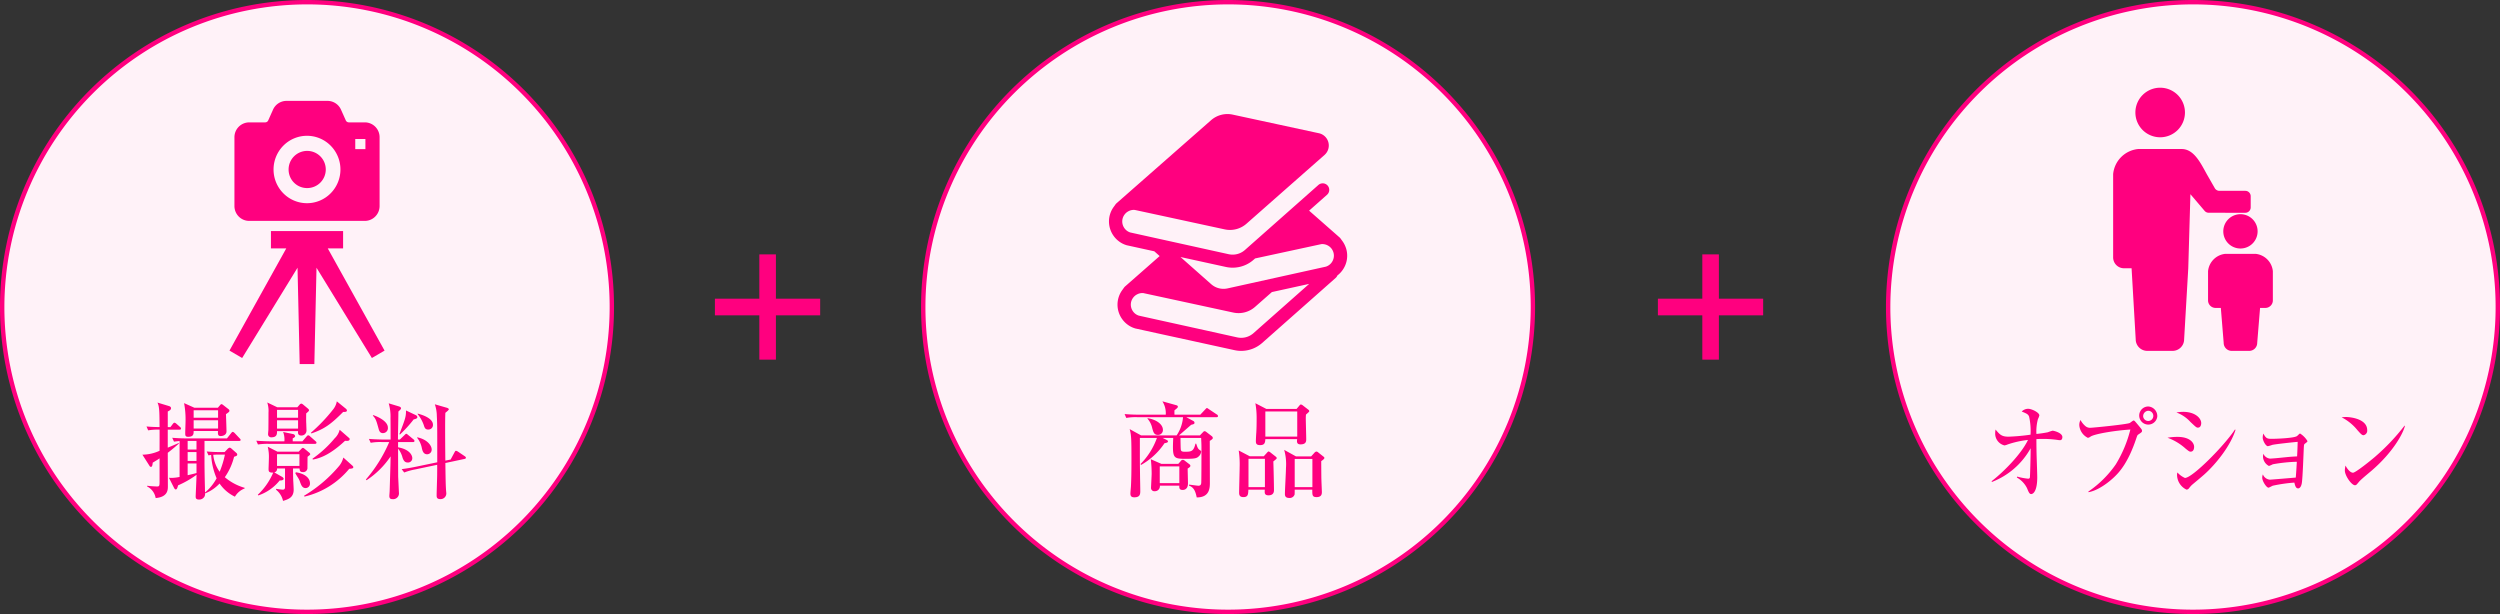 <svg xmlns="http://www.w3.org/2000/svg" viewBox="0 0 570 140"><rect x="0" y="0" width="570" height="140" fill="#333333" stroke="none"/><defs><style>.cls-1{fill:#ff007f;}.cls-2{fill:#fff2f8;}</style></defs><g id="レイヤー_2" data-name="レイヤー 2"><g id="レイヤー_1-2" data-name="レイヤー 1"><polygon class="cls-1" points="173.128 68.101 173.128 58 176.907 58 176.907 68.101 187 68.101 187 71.897 176.907 71.897 176.907 82 173.128 82 173.128 71.897 163 71.897 163 68.101 173.128 68.101"/><polygon class="cls-1" points="388.128 68.101 388.128 58 391.907 58 391.907 68.101 402 68.101 402 71.897 391.907 71.897 391.907 82 388.128 82 388.128 71.897 378 71.897 378 68.101 388.128 68.101"/><circle class="cls-2" cx="280" cy="70" r="69.5"/><path class="cls-1" d="M280,1a69,69,0,1,1-69,69A69.078,69.078,0,0,1,280,1m0-1a70,70,0,1,0,70,70A70,70,0,0,0,280,0Z"/><circle class="cls-2" cx="500" cy="70" r="69.5"/><path class="cls-1" d="M500,1a69,69,0,1,1-69,69A69.078,69.078,0,0,1,500,1m0-1a70,70,0,1,0,70,70A70,70,0,0,0,500,0Z"/><path class="cls-1" d="M269.153,99.855c0,.264.025,2.424.073,2.664.071.384.288.48.96.48,1.416,0,1.967-.072,2.376-1.848h.167c.289.84.361,1.176.889,1.512.216.144.239.168.239.36a1.668,1.668,0,0,1-.576,1.056c-.407.384-.84.528-2.712.528-3.12,0-3.288,0-3.072-4.752h-2.4l.96.48a.419.419,0,0,1,.24.312c0,.24-.288.312-.792.408A15.742,15.742,0,0,1,260.177,106l-.145-.192a16.071,16.071,0,0,0,3.744-5.953h-3.887v3.36c0,2.785.023,3.889.048,5.881.024.96.047,2.52.047,2.9,0,.768-.143,1.392-1.368,1.392-.744,0-.887-.384-.887-.864,0-.216.1-1.3.12-1.56.071-1.344.12-2.784.12-5.881,0-4.992-.025-5.88-.408-7.248l2.616,1.44h8.089a8.6,8.6,0,0,0,1.463-4.153H259.385a11.719,11.719,0,0,0-2.593.168l-.384-.888c1.08.1,2.3.144,3.408.144h5.977a5.06,5.06,0,0,0-.768-3.048l3.168.888c.192.048.361.144.361.36,0,.192-.313.457-.769.792a6.955,6.955,0,0,0,0,1.008h5.881l1.128-1.2c.144-.144.264-.312.384-.312s.24.119.456.263l1.8,1.2a.435.435,0,0,1,.264.36c0,.241-.192.264-.36.264h-6.864l1.608.865a.467.467,0,0,1,.264.407c0,.265-.193.337-.744.456-.409.337-2.353,2.065-2.809,2.425h4.776l.721-.744c.144-.168.239-.216.359-.216a.679.679,0,0,1,.385.168l1.248.96a.593.593,0,0,1,.239.384c0,.24-.167.36-.695.7,0,1.368.024,7.993.024,9.5,0,1.128,0,3.408-3,3.384-.288-1.44-.672-2.3-1.752-2.688l.023-.24c.1.024,1.944.264,2.089.264.456,0,.647-.216.672-.672.048-.816.048-6.409.048-8.161,0-.744-.048-1.488-.073-2.064Zm-7.488-4.512c2.064.336,3.48,1.44,3.48,2.664a1.108,1.108,0,0,1-1.152,1.152c-.864,0-1.032-.648-1.272-1.488a4.852,4.852,0,0,0-1.105-2.233Zm6.984,10.416.624-.7a.475.475,0,0,1,.409-.216.607.607,0,0,1,.408.169l1.128.863a.442.442,0,0,1,.191.312c0,.217-.168.361-.624.648,0,.481.072,2.833.072,3.385,0,1.488-1.055,1.488-1.223,1.488-.817,0-.769-.576-.744-.984h-4.441A1.144,1.144,0,0,1,263.272,112a.752.752,0,0,1-.839-.744c0-.288.144-2.76.144-3.264a29.23,29.23,0,0,0-.192-3.289l2.4,1.056Zm-4.224.576v3.817h4.465v-3.817Z"/><path class="cls-1" d="M288.137,104.031l.744-.816c.072-.1.265-.288.36-.288a1.258,1.258,0,0,1,.456.264l1.128.888c.193.144.264.24.264.36,0,.144-.071.216-.768.769.048,1.224.144,5.448.144,6.576,0,.672-.36,1.152-1.248,1.152-.864,0-.864-.528-.864-.816a3.216,3.216,0,0,1,.024-.48h-3.744c-.048,1.08-.072,1.7-1.153,1.7-.935,0-.959-.648-.959-1.008,0-.912.12-4.992.12-5.809a21.089,21.089,0,0,0-.216-3.816l2.519,1.32Zm-3.481.576v6.457H288.4v-6.457Zm10.97-11.377.624-.744c.1-.12.216-.264.359-.264a.917.917,0,0,1,.409.192l1.3,1.008a.424.424,0,0,1,.193.336c0,.168-.649.648-.744.768a7.235,7.235,0,0,0-.048.817c0,.743.1,4.08.1,4.752,0,.48,0,1.224-1.3,1.224-.912,0-.84-.648-.768-1.2H288.5c-.048.72-.1,1.368-1.176,1.368-.936,0-.984-.432-.984-.96,0-.312.072-1.656.1-1.92.072-1.344.072-2.377.072-3.289a18.575,18.575,0,0,0-.288-3.384l2.5,1.3Zm-7.129.577v5.736h7.273V93.807Zm10.441,10.248.744-.816a.714.714,0,0,1,.48-.288.756.756,0,0,1,.408.216l1.152.912c.169.12.24.216.24.337,0,.239-.48.551-.72.719,0,.337,0,.649.024,3.6,0,.552.12,3.192.12,3.432,0,.36,0,1.176-1.2,1.176-1.008,0-.984-.48-.984-1.7h-4.009c0,.192,0,.936-.023,1.1a1.163,1.163,0,0,1-1.225.792c-.935,0-.984-.576-.984-.912,0-.936.24-5.041.24-5.9a11.919,11.919,0,0,0-.408-4.153l2.688,1.488Zm-3.745.576v6.433h4.033v-6.433Z"/><path class="cls-1" d="M469.7,100.359a2.008,2.008,0,0,1-.367-.024,23.7,23.7,0,0,0-3.457-.264c-.756,0-1.231.024-1.577.048,0,.48,0,1.656.043,3.5.021.816.151,4.44.151,5.185,0,3.12-.885,3.84-1.383,3.84-.41,0-.583-.456-.95-1.344a5.665,5.665,0,0,0-2.312-2.424l.065-.216a13.476,13.476,0,0,0,2.506.48c.281,0,.346-.12.389-.264.065-.264.173-4.921.173-6.121v-.552a17.155,17.155,0,0,1-8.816,7.681l-.086-.168c2.723-2.088,6.763-6.169,8.3-9.409a21.594,21.594,0,0,0-4.645,1.032,3.345,3.345,0,0,1-.713.216,2.776,2.776,0,0,1-2.118-2.784,4.5,4.5,0,0,1,.086-.84c.952,1.152,1.383,1.632,2.96,1.632a45.919,45.919,0,0,0,5.013-.456,14.857,14.857,0,0,0-.324-4.105c-.216-.575-.583-.719-1.685-1.175a2.081,2.081,0,0,1,1.469-.624c.778,0,2.55.839,2.55,1.512a3.731,3.731,0,0,1-.324.84,10.873,10.873,0,0,0-.346,3.384,26.328,26.328,0,0,0,2.614-.384,9.494,9.494,0,0,1,1.08-.36c.2,0,2.226.456,2.226,1.464C470.215,100,470.086,100.359,469.7,100.359Z"/><path class="cls-1" d="M476.151,112.072a24.122,24.122,0,0,0,6.245-6.193,28.256,28.256,0,0,0,3.327-7.944c-3.479.216-8.124.984-9.075,1.608a1.574,1.574,0,0,1-.605.288,3.5,3.5,0,0,1-1.966-2.9,2.532,2.532,0,0,1,.28-1.177,4.562,4.562,0,0,0,1.081,1.369,1.614,1.614,0,0,0,1.21.408c.5,0,8.081-.744,8.923-1.08.152-.072.735-.576.886-.576.173,0,.26.1,1.016,1.008.8.96.907,1.08.907,1.344s-.086.336-.842.84c-.217.144-.238.216-.5.984-1.815,5.4-3.781,7.536-4.818,8.545-1.621,1.608-4.127,3.336-6.072,3.624Zm15.708-17.114a2.064,2.064,0,1,1-2.052-2.28A2.189,2.189,0,0,1,491.859,94.958Zm-3.219,0a1.163,1.163,0,1,0,1.167-1.3A1.231,1.231,0,0,0,488.64,94.958Z"/><path class="cls-1" d="M499.48,102.975c-.28,0-.367-.048-1.144-.672a12.509,12.509,0,0,0-4.148-2.5,13.176,13.176,0,0,1,2.311-.192c2.723,0,3.76,1.3,3.76,2.28C500.259,102.039,500.237,102.975,499.48,102.975Zm1.643-5.472c-.324,0-.454-.12-1.707-1.3a8.063,8.063,0,0,0-3.2-2.161,9.754,9.754,0,0,1,1.512-.144c2.788,0,4.149,1.465,4.149,2.569C501.879,96.639,501.836,97.5,501.123,97.5Zm1.339,10.777c-.8.7-1.815,1.536-2.722,2.3a7.084,7.084,0,0,0-.67.768.723.723,0,0,1-.54.288,3.755,3.755,0,0,1-2.161-3.336,1.593,1.593,0,0,1,.087-.576,4.965,4.965,0,0,0,1.707,1.248c1.706,0,8.966-7.345,11.408-11.041l.129.072C508.6,101.559,505.314,105.759,502.462,108.28Z"/><path class="cls-1" d="M518.208,105.855a7.013,7.013,0,0,1-.887.384,2.492,2.492,0,0,1-1.36-2.135,3.912,3.912,0,0,1,.086-.649,1.854,1.854,0,0,0,1.491,1.105c.519,0,2.247-.169,2.895-.241,1.512-.144,1.555-.168,3.306-.264.086-1.68.086-1.824.129-3.312-.929.072-5.185.528-5.811.7a7.511,7.511,0,0,1-.973.288c-.5,0-1.188-1.3-1.188-1.944a3.253,3.253,0,0,1,.151-.936c.627,1.2.973,1.2,2.01,1.2.842,0,5.1-.144,5.682-.648.065-.048.367-.336.432-.408.087-.072.151-.144.26-.144a5.15,5.15,0,0,1,1.663,1.7c0,.192-.065.216-.562.6-.216.168-.216.24-.26.84-.064,1.272-.258,6.985-.453,8.137-.13.792-.454,1.224-.842,1.224-.54,0-.692-.624-.865-1.32a34.838,34.838,0,0,0-4.883.7c-.172.048-.864.456-1.015.456-.454,0-1.426-1.464-1.426-2.28a1.932,1.932,0,0,1,.15-.744,1.875,1.875,0,0,0,1.6,1.2c.194,0,5.444-.432,5.9-.48.151-1.921.151-2.136.237-3.6A35.17,35.17,0,0,0,518.208,105.855Z"/><path class="cls-1" d="M538.879,99.231c-.367,0-.649-.336-1.383-1.152a11.081,11.081,0,0,0-3.608-2.929,7.768,7.768,0,0,1,1.058-.071c.736,0,4.776.336,4.776,3A1.05,1.05,0,0,1,538.879,99.231Zm1.944,7.993c-.8.695-2.1,1.728-2.83,2.472-.13.12-.627.768-.756.84a.547.547,0,0,1-.3.1c-.779,0-2.312-2.184-2.312-3.361a5.668,5.668,0,0,1,.15-1.127c.692,1.295,1.34,1.631,1.707,1.631.606,0,4.214-2.928,4.992-3.6a48.52,48.52,0,0,0,6.762-7.128l.087.048C547.976,98.631,545.814,102.9,540.823,107.224Z"/><path class="cls-1" d="M306.891,56.594a5.723,5.723,0,0,0-.83-1.639c-.058-.085-.113-.156-.177-.234a3.774,3.774,0,0,0-.391-.524l-.879-.774-3.991-3.508-2.147-1.886,4.1-3.631a1.49,1.49,0,0,0-1.972-2.234l-4.382,3.879L283.84,57a4.22,4.22,0,0,1-2.8,1.056,4.172,4.172,0,0,1-.892-.093L273.076,56.4l-8.545-1.886-5.99-1.326-.859-.191a2.643,2.643,0,0,1-.722-.369,2.663,2.663,0,0,1-1.087-2.135,2.61,2.61,0,0,1,.512-1.551,2.524,2.524,0,0,1,.935-.795,2.561,2.561,0,0,1,1.191-.292c.071,0,.143.008.212.008l6.177,1.333,14.324,3.1a5.68,5.68,0,0,0,4.984-1.3l8.8-7.756,8.993-7.92a2.866,2.866,0,0,0-1.292-4.944l-1.12-.24-8.169-1.767-10.344-2.233a5.677,5.677,0,0,0-4.984,1.3l-13.82,12.14-4.155,3.651L254.507,46.4a3.621,3.621,0,0,0-.391.524,2.646,2.646,0,0,0-.177.233,5.637,5.637,0,0,0-1.092,3.333,5.65,5.65,0,0,0,1.077,3.318,5.574,5.574,0,0,0,1.256,1.263,5.421,5.421,0,0,0,1.638.822l.063.022,6.3,1.382,1.22,1.085-.179.156-4.153,3.653-3.617,3.175a4,4,0,0,0-.391.526c-.063.078-.119.149-.176.233a5.639,5.639,0,0,0-.016,6.651,5.574,5.574,0,0,0,1.256,1.263,5.455,5.455,0,0,0,1.638.822l.063.022,6.3,1.382,5.971,1.3,10.367,2.269A6.939,6.939,0,0,0,283,80a7.214,7.214,0,0,0,4.764-1.8l.354-.312L300.425,67l4.1-3.631a1.434,1.434,0,0,0,.4-.567,5.49,5.49,0,0,0,1.157-1.192,5.634,5.634,0,0,0,.815-5.011Zm-8.72,8.416L285.789,75.964A4.208,4.208,0,0,1,283,77.022a4.326,4.326,0,0,1-.895-.093l-7.075-1.568-8.543-1.886-5.993-1.324-.858-.192a2.638,2.638,0,0,1-.723-.37,2.654,2.654,0,0,1-1.086-2.133,2.6,2.6,0,0,1,.513-1.553,2.5,2.5,0,0,1,.934-.793,2.535,2.535,0,0,1,1.192-.292c.071,0,.141.007.212.007l6.177,1.334,14.322,3.1a5.672,5.672,0,0,0,4.985-1.3l3.829-3.368,8.5-1.865Zm5.664-5.522a2.588,2.588,0,0,1-.795.934,2.694,2.694,0,0,1-.723.37l-7.68,1.7-14.789,3.27a4.272,4.272,0,0,1-.894.091A4.219,4.219,0,0,1,276.16,64.8l-7.006-6.2,10.367,2.269a7.009,7.009,0,0,0,1.523.162,7.2,7.2,0,0,0,4.766-1.795l.355-.311,15.117-3.269c.071,0,.135-.006.207-.006a2.543,2.543,0,0,1,.779.121,2.132,2.132,0,0,1,.417.169,2.632,2.632,0,0,1,.938.795,2.776,2.776,0,0,1,.382.764,2.6,2.6,0,0,1,.122.787A2.642,2.642,0,0,1,303.835,59.488Z"/><circle class="cls-2" cx="70" cy="70" r="69.5"/><path class="cls-1" d="M70,1A69,69,0,1,1,1,70,69.078,69.078,0,0,1,70,1m0-1a70,70,0,1,0,70,70A70,70,0,0,0,70,0Z"/><path class="cls-1" d="M38.849,97.383l.551-.72q.218-.288.361-.288a.777.777,0,0,1,.456.24l.816.72a.527.527,0,0,1,.239.384c0,.216-.191.24-.359.24H38.248v4.1c1.057-.408,1.824-.768,2.5-1.056l.048.12c-.6.528-1.345,1.2-2.545,2.112,0,1.2.024,6.529.024,7.633,0,.792,0,2.448-2.784,2.688a3.621,3.621,0,0,0-1.944-2.64v-.168c.7.1,1.92.168,2.28.168.481,0,.552-.144.552-1.056v-5.353c-.552.385-.936.6-1.56.985-.047.48-.1.96-.408.96a.426.426,0,0,1-.312-.217l-1.632-2.568a9.606,9.606,0,0,0,3.912-.888c0-.768.024-4.128,0-4.824a13.3,13.3,0,0,0-2.592.168l-.384-.888c1.08.1,1.776.12,2.976.144-.023-3.457-.023-4.681-.48-5.593l2.617.793c.263.071.479.239.479.479,0,.36-.288.528-.744.769v3.552Zm12.361,5.688.672-.7a1.094,1.094,0,0,1,.479-.312.792.792,0,0,1,.433.24l1.032.912a.609.609,0,0,1,.264.408c0,.288-.168.336-.72.528a13.913,13.913,0,0,1-2.112,4.657,12.2,12.2,0,0,0,4.536,2.424l-.024.144a4.4,4.4,0,0,0-2.208,1.872,8.811,8.811,0,0,1-3.5-3,9.052,9.052,0,0,1-3.313,2.256,1.253,1.253,0,0,1-.12.7,1.356,1.356,0,0,1-1.224.7c-.672,0-.792-.288-.792-.672,0-.36.192-4.176.192-4.968a21.868,21.868,0,0,1-4.2,2.4c-.121.432-.241.936-.529.936-.191,0-.336-.24-.431-.432l-1.128-2.232c.263.024.479.024.7.024a9.2,9.2,0,0,0,1.728-.216v-8.185c-.625.048-.936.1-1.272.144l-.408-.888c1.1.1,2.328.144,3.431.144h9.049l.937-1.176c.1-.12.24-.312.384-.312s.36.192.432.264l1.128,1.2c.1.1.24.216.24.36,0,.24-.24.24-.36.24H46.625v4.248c0,1.489.024,3.481.1,6.457,0,.408.023.816.023,1.056a11.022,11.022,0,0,0,2.641-3.24,15.744,15.744,0,0,1-1.248-5.329c-.217.024-.313.048-.6.1l-.408-.888c1.1.1,2.328.144,3.433.144ZM49.674,92.966l.552-.648c.095-.1.168-.168.288-.168s.191.072.336.168l1.2.936c.1.072.263.216.263.384,0,.24-.143.337-.792.793.025.624.121,3.384.121,3.936,0,.72-.672,1.056-1.344,1.056-.649,0-.624-.5-.6-1.152H44.153c0,.7-.024,1.32-1.272,1.32-.649,0-.649-.36-.649-.888,0-.408.073-2.256.073-2.641a19.857,19.857,0,0,0-.336-4.152l2.352,1.056Zm-6.889,7.561V102.5H44.8v-1.968Zm0,2.544v2.016H44.8v-2.016Zm0,2.593v2.688c1.056-.24,1.608-.384,2.016-.5v-2.184Zm1.368-12.122v1.7h5.569v-1.7Zm0,2.281V97.7h5.569V95.823Zm5.977,7.824c-.265,0-.961,0-1.513.048a8.035,8.035,0,0,0,1.464,3.865,21.589,21.589,0,0,0,1.2-3.913Z"/><path class="cls-1" d="M71.8,101.2H61.408a14.7,14.7,0,0,0-2.592.144l-.383-.864c1.439.12,3.143.144,3.408.144h3a4.809,4.809,0,0,0-.288-2.136l2.28.48a.567.567,0,0,1,.456.48c0,.24-.432.432-.552.5v.672h2.208l.936-1.08c.1-.12.24-.288.385-.288a.662.662,0,0,1,.431.24l1.225,1.08c.119.1.239.192.239.36C72.161,101.151,71.97,101.2,71.8,101.2Zm-1.681,2.952c0,.528-.023,2.569-.023,2.664a.957.957,0,0,1-1.08.817c-.649,0-.673-.361-.721-.817H66.809c0,1.345.024,1.945.048,2.785.024.336.1,1.752.1,2.04,0,1.776-1.176,2.184-2.425,2.568a4.482,4.482,0,0,0-1.584-2.544v-.216a14.138,14.138,0,0,0,1.536.192c.5,0,.5-.408.5-.576v-4.249H63.161a.781.781,0,0,1-.625.889l1.849,1.056c.072.048.288.24.288.384,0,.432-.769.408-.912.408a10.568,10.568,0,0,1-4.872,3.408l-.1-.168a14.833,14.833,0,0,0,3.5-5.041c-.985.049-1.057-.288-1.057-.839,0-.168.072-1.993.072-2.352a9.6,9.6,0,0,0-.263-2.713l2.208,1.128h4.848l.624-.648c.1-.1.216-.216.336-.216a.633.633,0,0,1,.336.168l1.1.912a.627.627,0,0,1,.24.336C70.745,103.671,70.673,103.719,70.121,104.151Zm-.311-9.888c0,.719-.025,1.608.023,2.4,0,.216.048,1.32.048,1.464A1.13,1.13,0,0,1,68.705,99.3c-.816,0-.792-.6-.744-1.008h-4.8c0,.552.048,1.416-1.272,1.416a.7.7,0,0,1-.769-.744c0-.168.072-.84.072-.96.025-1.392.025-3.817.025-3.913a6.057,6.057,0,0,0-.288-2.328l2.3,1.1h4.561l.48-.552a.669.669,0,0,1,.432-.288.957.957,0,0,1,.408.216l1.008.84c.168.144.336.289.336.456C70.457,93.734,70.217,93.9,69.81,94.263Zm-1.849-.817h-4.8v1.8h4.8Zm0,2.377h-4.8v1.9h4.8Zm.312,7.728H63.161v2.688h5.112Zm1.416,7.729c-.768,0-1.008-.672-1.248-1.3a4.208,4.208,0,0,0-.456-1.008c-.48-.768-.528-.864-.648-1.08l.12-.216c1.92.288,3.216,1.224,3.216,2.52A1,1,0,0,1,69.689,111.28Zm9.937-4.392a18.767,18.767,0,0,1-10.2,6.336l-.1-.192a31.588,31.588,0,0,0,8.017-6.817,4.834,4.834,0,0,0,.936-1.9l2.04,1.825c.073.071.24.215.24.359C80.562,106.815,80.227,106.839,79.626,106.888ZM78.234,93.926c-2.784,2.809-4.32,3.913-7.249,4.9l-.095-.168a38.386,38.386,0,0,0,5.04-5.28,4.106,4.106,0,0,0,.864-1.873l2.088,1.7a.576.576,0,0,1,.216.383C79.1,93.95,78.618,93.926,78.234,93.926Zm.432,6.577c-2.929,2.736-5.257,3.936-7.345,4.272l-.072-.192a25.868,25.868,0,0,0,5.064-4.656,3.944,3.944,0,0,0,1.128-1.944l2.089,1.824c.192.168.192.192.192.312C79.722,100.623,78.978,100.527,78.666,100.5Z"/><path class="cls-1" d="M87.112,100.791a12.045,12.045,0,0,0-2.591.168l-.409-.888c1.464.12,3.168.144,3.432.144h1.513c0-.768,0-4.153-.025-4.848a10.7,10.7,0,0,0-.408-3.409l2.377.72c.144.049.432.168.432.408s-.313.456-.6.745c0,1.007-.1,5.472-.1,6.384h.433l1.056-1.008a1.671,1.671,0,0,1,.36-.312c.12,0,.24.072.456.264l1.224,1.008a.516.516,0,0,1,.24.36c0,.24-.193.264-.36.264H90.761v1.2c2.76.48,3.24,1.945,3.24,2.425a.971.971,0,0,1-1.08,1.031c-.649,0-.912-.48-1.128-1.056a5.674,5.674,0,0,0-1.032-2.112c0,.6.023,6.217.023,6.385.025.576.168,3.48.168,3.624A1.326,1.326,0,0,1,89.44,113.8c-.192,0-.671,0-.671-.72,0-.192.072-.96.072-1.128.071-2.3.191-6.144.191-6.529,0-.312.025-1.056.025-1.368a19.5,19.5,0,0,1-5.5,5.449l-.121-.192a32.629,32.629,0,0,0,5.305-8.521ZM85.1,94.646c.6.192,3.337,1.249,3.337,2.857a1.135,1.135,0,0,1-1.128,1.248c-.624,0-.841-.432-.985-.984-.5-1.8-.624-2.281-1.32-3Zm9.7,0a.562.562,0,0,1,.36.48c0,.265-.384.409-.841.5a29.385,29.385,0,0,1-3.12,3.433l-.143-.072c1.368-3.553,1.512-3.936,1.512-5.4Zm7.944,10.129.865-1.608c.192-.336.215-.384.383-.384a1.4,1.4,0,0,1,.433.192l1.488,1.008c.216.144.312.24.312.384,0,.168-.168.24-.288.264l-4.393.936c.049,3.793.072,5.089.168,6.385.024.264.049.48.049.6a1.3,1.3,0,0,1-1.345,1.248c-.864,0-.864-.48-.864-.888,0-.72.12-3.984.12-4.656,0-.6.024-1.68,0-2.28l-5.017,1.056a14.1,14.1,0,0,0-2.5.7l-.576-.769c.505-.071,1.536-.191,3.385-.576l4.728-.984c0-6.288.024-8.424-.095-10.561a8.451,8.451,0,0,0-.456-2.664l2.735.792c.265.073.456.217.456.36s-.407.481-.792.793c-.023.648-.048,1.248-.048,3.432,0,2.76.025,5.664.048,7.465Zm-7.584-5.064c2.3.5,3.264,1.9,3.264,2.784a1.051,1.051,0,0,1-1.032,1.08c-.888,0-1.08-.864-1.2-1.344a5.369,5.369,0,0,0-1.1-2.424Zm.1-5.4c.84.215,3.456.983,3.456,2.543a1.036,1.036,0,0,1-1.1,1.081c-.673,0-.817-.432-1.009-1.056a8.427,8.427,0,0,0-1.416-2.5Z"/><path class="cls-1" d="M70,42.881a4.238,4.238,0,1,0-4.2-4.236A4.218,4.218,0,0,0,70,42.881Z"/><path class="cls-1" d="M56.82,50.365H83.178a3.346,3.346,0,0,0,2.385-1,3.383,3.383,0,0,0,.984-2.39V31.289A3.38,3.38,0,0,0,83.178,27.9H79.532a.76.76,0,0,1-.694-.459L77.746,25a3.367,3.367,0,0,0-3.074-2H65.326a3.37,3.37,0,0,0-3.075,2l-1.092,2.444a.758.758,0,0,1-.694.458H56.82a3.378,3.378,0,0,0-3.368,3.387v15.69a3.389,3.389,0,0,0,.982,2.39A3.353,3.353,0,0,0,56.82,50.365ZM81,31.689h2.314V34H81V31.689ZM64.6,33.214a7.586,7.586,0,0,1,10.79,0,7.722,7.722,0,0,1,0,10.859,7.579,7.579,0,0,1-10.79,0,7.722,7.722,0,0,1,0-10.859Z"/><polygon class="cls-1" points="74.726 56.628 78.226 56.628 78.226 52.677 61.773 52.677 61.773 56.628 65.273 56.628 52.321 79.938 55.21 81.625 67.836 61.044 68.327 83 71.672 83 72.164 61.044 84.79 81.625 87.679 79.938 74.726 56.628"/><path class="cls-1" d="M492.52,31.3a5.651,5.651,0,1,0-5.652-5.65A5.65,5.65,0,0,0,492.52,31.3Z"/><path class="cls-1" d="M511.933,48.513a1.227,1.227,0,0,0,1.226-1.227V44.737a1.227,1.227,0,0,0-1.226-1.227h-5.9a1.229,1.229,0,0,1-1.065-.617l-1.831-3.2c-1.465-2.674-2.979-5.717-5.717-5.717h-9.907a6.352,6.352,0,0,0-5.717,5.717V58.687a2.478,2.478,0,0,0,2.478,2.479H486l.942,16.2A2.639,2.639,0,0,0,489.58,80h5.763a2.639,2.639,0,0,0,2.638-2.638l.943-16.2.49-16.889,3.238,3.805a1.228,1.228,0,0,0,.934.431Z"/><path class="cls-1" d="M506.911,52.748a3.912,3.912,0,1,0,3.911-3.912A3.911,3.911,0,0,0,506.911,52.748Z"/><path class="cls-1" d="M514.252,57.875h-6.859a4.4,4.4,0,0,0-3.957,3.959v6.657a1.716,1.716,0,0,0,1.715,1.716h1.2L507,78.175A1.827,1.827,0,0,0,508.828,80h3.989a1.827,1.827,0,0,0,1.827-1.825l.652-7.968h1.2a1.716,1.716,0,0,0,1.715-1.716V61.834A4.4,4.4,0,0,0,514.252,57.875Z"/></g></g></svg>